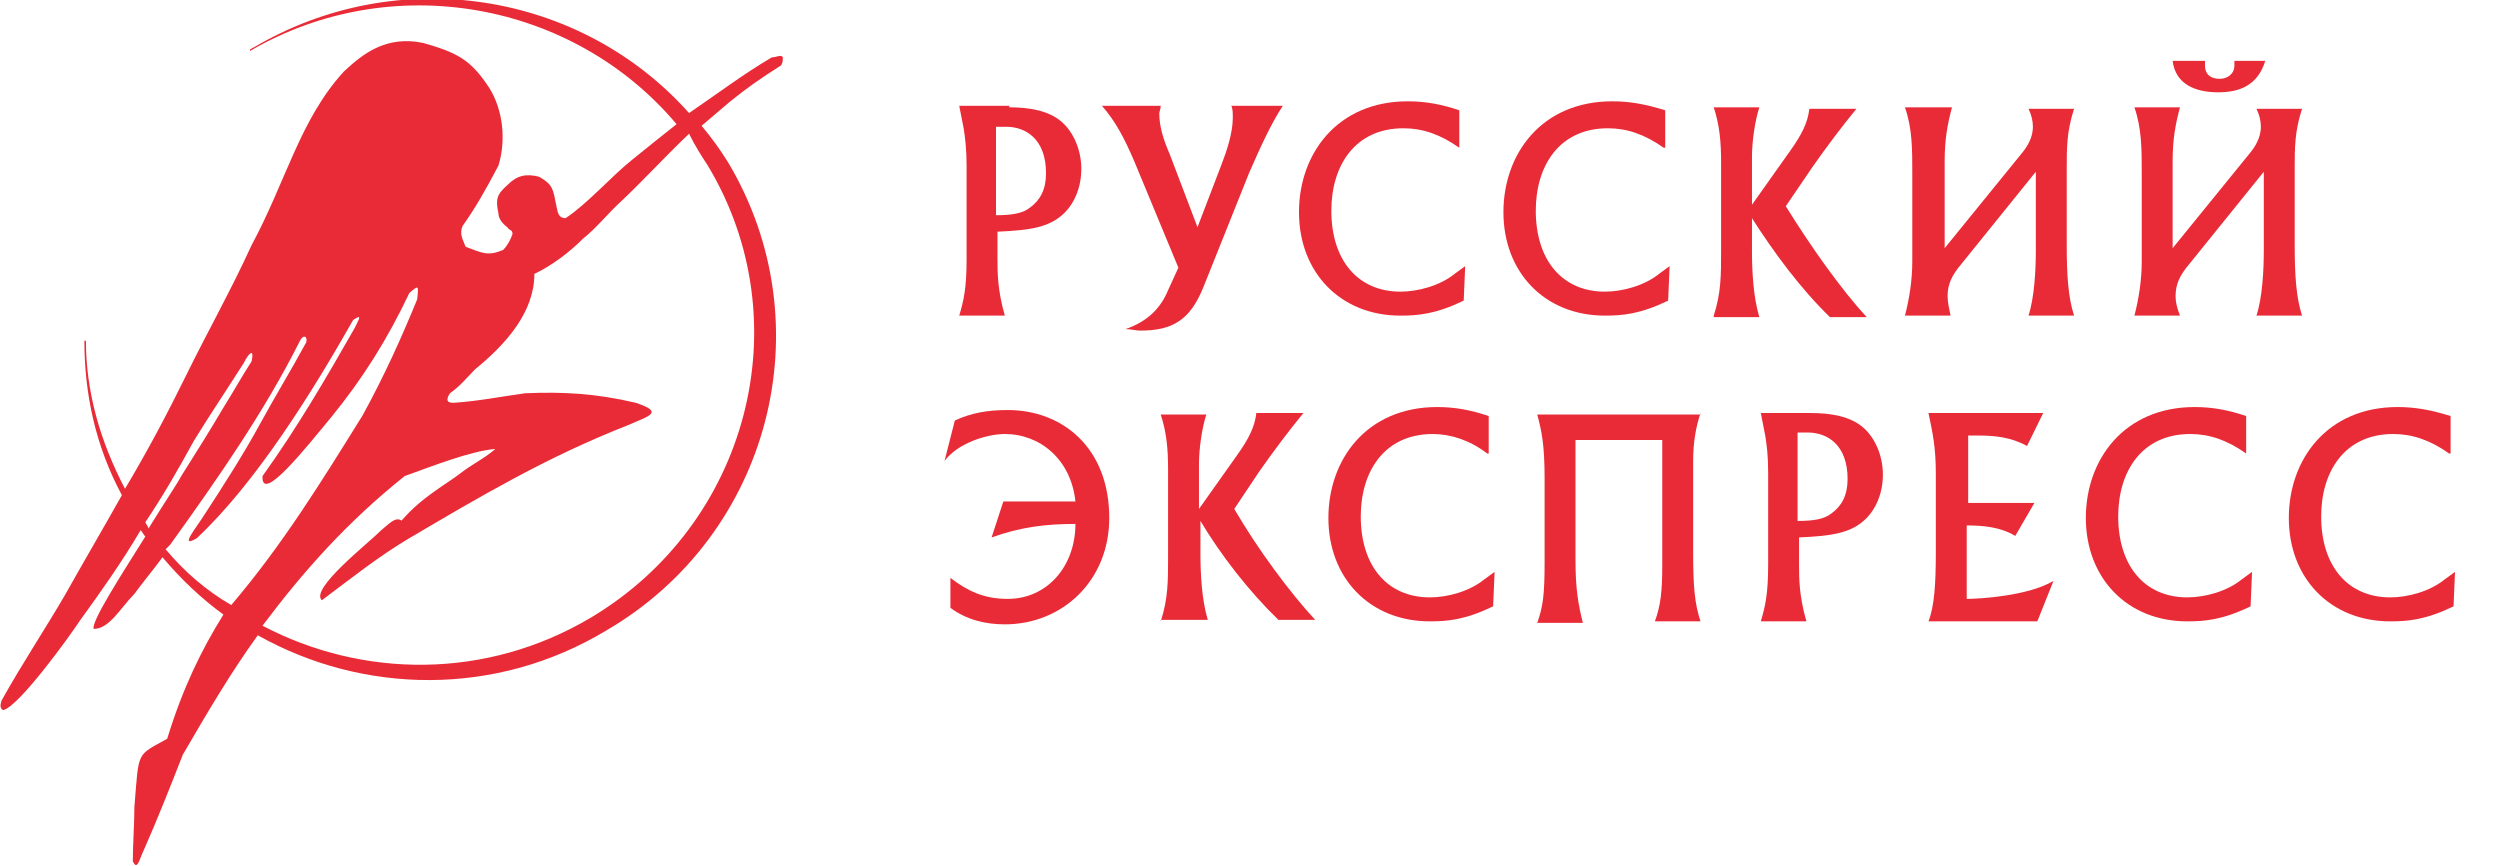 <svg width="254" height="88" viewBox="0 0 254 88" fill="none" xmlns="http://www.w3.org/2000/svg">
<g clip-path="url(#clip0_2717_216)">
<path fill-rule="evenodd" clip-rule="evenodd" d="M79.375 6.633C79.534 6.309 79.534 6.147 79.534 5.824C79.375 5.5 78.899 5.824 78.423 5.824C75.406 7.603 72.867 9.544 70.009 11.486C59.055 -0.809 40.481 -3.882 25.718 4.853C25.559 4.853 25.559 5.015 25.4 5.015C25.4 5.177 25.4 5.015 25.4 5.177C39.846 -3.235 58.261 0.162 68.739 12.618C67.31 13.75 65.882 14.883 64.294 16.177C62.23 17.794 59.69 20.706 57.468 22.162C56.674 22.162 56.674 21.515 56.515 20.868C56.198 19.25 56.198 18.765 54.769 17.956C53.499 17.633 52.547 17.794 51.594 18.765C50.483 19.735 50.324 20.221 50.642 21.677C50.642 22.162 50.959 22.647 51.594 23.133C51.753 23.456 52.07 23.294 52.07 23.78C51.911 24.265 51.594 24.912 51.118 25.397C49.53 26.044 49.054 25.721 47.308 25.074C46.99 24.265 46.673 23.78 46.99 22.971C48.26 21.191 49.371 19.25 50.642 16.824C51.435 14.236 51.118 11.162 49.689 8.897C47.784 5.985 46.355 5.338 43.022 4.368C39.212 3.559 36.83 5.5 34.925 7.28C30.48 12.133 29.052 18.441 25.559 24.912C23.495 29.441 21.114 33.647 18.892 38.177C16.986 42.059 14.923 45.941 12.7 49.662C10.16 44.809 8.731 39.794 8.731 34.618C8.573 34.618 8.731 34.618 8.573 34.618C8.573 39.956 9.684 45.294 12.383 50.309C10.478 53.706 8.573 56.941 6.668 60.338C4.604 63.897 2.223 67.456 0.159 71.177C0 71.662 0 71.985 0.318 72.147C1.905 71.824 7.144 64.544 8.096 63.088C10.319 60.015 12.383 57.103 14.288 53.868C14.447 54.03 14.605 54.353 14.764 54.515C12.224 58.559 9.208 63.25 9.525 63.897C11.113 63.897 12.224 61.794 13.653 60.338C14.605 59.044 15.558 57.912 16.51 56.618C18.415 58.883 20.479 60.824 22.701 62.441C20.479 66 18.574 69.882 16.986 75.059C13.812 76.838 14.129 76.191 13.653 82.015C13.653 83.794 13.494 85.735 13.494 87.515C13.97 88.485 14.129 87.353 14.605 86.382C16.034 83.147 17.304 79.912 18.574 76.677C21.114 72.309 23.495 68.265 26.194 64.544C36.83 70.53 50.324 70.853 61.595 64.059C78.264 54.353 83.82 33 73.978 16.5C73.184 15.206 72.231 13.912 71.279 12.78C72.231 11.971 73.184 11.162 74.136 10.353C75.724 9.059 77.311 7.927 79.375 6.633ZM14.764 53.059C16.51 50.471 18.098 47.721 19.685 44.809C21.273 42.221 23.019 39.633 24.765 36.883C25.241 35.912 25.877 35.265 25.559 36.721C24.607 38.177 23.813 39.633 22.701 41.412C21.273 43.838 19.844 46.103 18.415 48.368C18.098 49.015 16.669 51.118 15.082 53.706C15.082 53.544 14.923 53.383 14.764 53.059ZM16.828 55.809C16.986 55.647 17.145 55.486 17.304 55.324C22.067 48.691 26.829 41.897 30.48 34.618C30.798 33.971 31.274 34.133 31.115 34.78C29.528 37.691 27.94 40.28 26.353 43.191C24.765 46.103 22.701 49.338 20.797 52.25C20.003 53.544 18.098 55.809 20.003 54.677C26.035 49.015 31.75 39.794 35.878 32.515C36.83 31.868 36.513 32.353 36.036 33.324C33.179 38.338 30.163 43.515 26.67 48.368C26.512 51.28 31.115 45.456 33.655 42.383C36.83 38.5 39.37 34.456 41.593 29.765C42.545 28.956 42.545 28.956 42.386 30.412C40.799 34.294 39.053 38.177 36.83 42.221C32.703 48.853 28.734 55.324 23.495 61.471C20.955 60.015 18.733 58.074 16.828 55.809ZM71.914 16.824C81.439 32.677 76.041 53.221 60.008 62.765C49.371 69.074 36.83 68.912 26.67 63.574C30.798 58.074 35.243 53.059 41.117 48.368C43.815 47.397 47.943 45.78 50.324 45.618C49.213 46.588 48.102 47.074 46.831 48.044C45.403 49.177 42.863 50.471 40.799 52.897C40.164 52.412 39.37 53.383 38.735 53.868C37.465 55.162 31.433 59.853 32.703 60.986C35.719 58.721 38.577 56.456 41.593 54.677C48.736 50.471 55.563 46.427 63.818 43.191C66.04 42.221 67.469 41.897 64.612 40.927C60.484 39.956 57.15 39.794 53.34 39.956C50.959 40.28 48.578 40.765 46.038 40.927C45.244 40.927 45.403 40.441 45.72 39.956C46.831 39.147 47.308 38.5 48.26 37.53C51.435 34.941 54.293 31.706 54.293 27.824C56.039 27.015 57.944 25.559 59.214 24.265C60.643 23.133 61.754 21.677 63.183 20.383C65.405 18.28 67.628 15.853 70.009 13.588C70.644 14.883 71.279 15.853 71.914 16.824Z" fill="#E92B37"/>
<path d="M102.539 10.902C104.482 10.902 106.574 11.206 107.918 12.425C109.114 13.49 109.861 15.318 109.861 17.145C109.861 19.124 109.114 20.647 108.217 21.561C106.723 23.083 104.78 23.388 101.344 23.54V26.281C101.344 27.651 101.344 29.479 102.091 32.067H97.458C97.907 30.544 98.206 29.326 98.206 26.281V16.84C98.206 15.165 98.056 13.947 97.907 13.034C97.757 12.272 97.608 11.511 97.458 10.749H102.539V10.902ZM104.631 21.104C105.677 20.342 106.275 19.277 106.275 17.602C106.275 14.099 104.183 12.881 102.24 12.881H101.194V21.865C102.688 21.865 103.884 21.713 104.631 21.104Z" fill="#E92B37"/>
<path d="M118.678 29.479L119.724 27.195L115.241 16.384C114.195 13.947 113.298 12.272 111.953 10.749H117.93C117.93 11.054 117.781 11.359 117.781 11.511C117.781 12.881 118.229 14.252 118.827 15.622L121.666 23.083L124.057 16.84C124.655 15.318 125.252 13.49 125.252 11.968C125.252 11.511 125.252 11.054 125.103 10.749H130.333C129.138 12.577 128.092 14.861 126.896 17.602L122.264 29.174C120.919 32.524 119.126 33.59 115.838 33.59C115.39 33.59 114.942 33.438 114.344 33.438C116.585 32.676 117.93 31.306 118.678 29.479Z" fill="#E92B37"/>
<path d="M148.265 15.013C146.322 13.642 144.529 13.033 142.586 13.033C137.655 13.033 135.264 16.84 135.264 21.408C135.264 26.433 137.954 29.631 142.287 29.631C144.081 29.631 146.322 29.021 147.816 27.803L148.862 27.042L148.713 30.544C145.874 31.915 144.081 32.067 142.287 32.067C136.161 32.067 131.977 27.651 131.977 21.56C131.977 15.622 135.862 10.293 143.035 10.293C144.828 10.293 146.471 10.597 148.265 11.206V15.013V15.013Z" fill="#E92B37"/>
<path d="M169.036 15.013C167.093 13.642 165.3 13.033 163.357 13.033C158.426 13.033 156.035 16.84 156.035 21.408C156.035 26.433 158.725 29.631 163.058 29.631C164.852 29.631 167.093 29.021 168.587 27.803L169.633 27.042L169.484 30.544C166.645 31.915 164.852 32.067 163.058 32.067C156.932 32.067 152.748 27.651 152.748 21.56C152.748 15.622 156.633 10.293 163.805 10.293C165.599 10.293 167.242 10.597 169.185 11.206V15.013H169.036Z" fill="#E92B37"/>
<path d="M174.116 32.067C174.863 29.783 174.863 27.956 174.863 25.52V16.536C174.863 14.404 174.714 12.729 174.116 10.902H178.748C178.3 12.272 178.001 14.404 178.001 15.927V20.799L181.887 15.318C183.082 13.643 183.68 12.425 183.829 11.054H188.611C187.117 12.881 185.622 14.861 184.128 16.993L181.438 20.952C183.979 25.063 187.117 29.479 189.657 32.219H185.921C182.933 29.326 180.243 25.672 178.001 22.17V25.52C178.001 27.651 178.151 30.24 178.748 32.219H174.116V32.067Z" fill="#E92B37"/>
<path d="M198.324 10.902C197.876 12.577 197.577 14.1 197.577 16.384V25.215L205.497 15.47C206.244 14.556 206.543 13.643 206.543 12.881C206.543 12.272 206.393 11.663 206.094 11.054H210.727C209.98 13.338 209.98 15.013 209.98 17.145V24.911C209.98 27.956 210.129 30.24 210.727 32.067H206.094C206.692 30.24 206.841 27.499 206.841 25.367V17.449L199.221 26.89C198.324 27.956 197.876 28.87 197.876 30.088C197.876 30.697 198.025 31.306 198.175 32.067H193.542C193.99 30.392 194.289 28.413 194.289 26.585V17.602C194.289 15.165 194.289 13.034 193.542 10.902H198.324V10.902Z" fill="#E92B37"/>
<path d="M221.486 10.902C221.038 12.576 220.739 14.099 220.739 16.383V25.215L228.659 15.47C229.406 14.556 229.705 13.642 229.705 12.881C229.705 12.272 229.555 11.663 229.256 11.054H233.889C233.141 13.338 233.141 15.013 233.141 17.145V24.91C233.141 27.956 233.291 30.24 233.889 32.067H229.256C229.854 30.24 230.003 27.499 230.003 25.367V17.449L222.382 26.89C221.486 27.956 221.038 28.869 221.038 30.087C221.038 30.696 221.187 31.305 221.486 32.067H216.854C217.302 30.392 217.601 28.412 217.601 26.585V17.601C217.601 15.165 217.601 13.033 216.854 10.902H221.486V10.902ZM224.026 6.181C224.026 6.333 224.026 6.486 224.026 6.638C224.026 7.704 224.773 8.008 225.521 8.008C226.268 8.008 227.015 7.552 227.015 6.638C227.015 6.486 227.015 6.333 227.015 6.181H230.153C229.406 8.617 227.613 9.379 225.371 9.379C223.13 9.379 221.038 8.617 220.739 6.181H224.026V6.181Z" fill="#E92B37"/>
<path d="M97.01 42.725C98.654 41.964 100.297 41.66 102.389 41.66C107.918 41.66 112.7 45.466 112.7 52.623C112.7 59.018 107.918 63.434 102.091 63.434C100.148 63.434 98.205 62.977 96.562 61.759V58.714C98.355 60.084 99.999 60.846 102.389 60.846C106.424 60.846 109.263 57.496 109.263 53.232C106.275 53.232 103.734 53.537 100.746 54.602L101.941 50.948H109.263C108.815 46.684 105.677 44.096 102.091 44.096C100.297 44.096 97.309 45.01 95.964 46.837L97.01 42.725Z" fill="#E92B37"/>
<path d="M117.93 63.13C118.677 60.846 118.677 59.018 118.677 56.582V47.751C118.677 45.619 118.528 43.944 117.93 42.117H122.563C122.114 43.487 121.816 45.619 121.816 47.142V51.709L125.701 46.228C126.896 44.553 127.494 43.335 127.643 41.964H132.425C130.931 43.792 129.436 45.771 127.942 47.903L125.402 51.709C127.793 55.821 131.08 60.237 133.621 62.977H129.885C126.896 60.084 124.057 56.43 121.965 52.928V56.278C121.965 58.409 122.114 60.998 122.712 62.977H117.93V63.13Z" fill="#E92B37"/>
<path d="M151.104 46.076C149.311 44.705 147.368 44.096 145.575 44.096C140.644 44.096 138.253 47.903 138.253 52.471C138.253 57.496 140.942 60.694 145.276 60.694C147.069 60.694 149.311 60.084 150.805 58.866L151.851 58.105L151.701 61.607C148.862 62.978 147.069 63.13 145.276 63.13C139.149 63.13 134.965 58.714 134.965 52.623C134.965 46.685 138.85 41.355 146.023 41.355C147.816 41.355 149.46 41.66 151.253 42.269V46.076H151.104Z" fill="#E92B37"/>
<path d="M172.771 41.964C172.323 43.335 172.024 44.858 172.024 46.837V55.973C172.024 59.627 172.174 61.303 172.771 63.13H168.139C168.737 61.455 168.886 60.084 168.886 57.343V44.705H160.07V56.887C160.07 59.932 160.369 61.455 160.817 63.282H156.184C156.782 61.607 156.932 60.389 156.932 57.039V48.664C156.932 45.162 156.633 43.792 156.184 42.117H172.771V41.964Z" fill="#E92B37"/>
<path d="M183.979 41.964C185.921 41.964 188.013 42.269 189.358 43.487C190.554 44.553 191.301 46.38 191.301 48.207C191.301 50.187 190.554 51.709 189.657 52.623C188.163 54.146 186.22 54.45 182.783 54.603V57.343C182.783 58.714 182.783 60.541 183.53 63.13H178.898C179.346 61.607 179.645 60.389 179.645 57.343V48.055C179.645 46.228 179.496 45.162 179.346 44.248C179.197 43.487 179.048 42.726 178.898 41.964H183.979ZM186.071 52.166C187.117 51.405 187.715 50.339 187.715 48.664C187.715 45.162 185.622 43.944 183.68 43.944H182.634V52.928C184.128 52.928 185.324 52.775 186.071 52.166Z" fill="#E92B37"/>
<path d="M207.589 41.964L205.945 45.314C204.301 44.401 202.658 44.248 200.865 44.248C200.566 44.248 200.267 44.248 199.968 44.248V51.1H206.692L204.75 54.45C203.255 53.537 201.462 53.385 199.819 53.385V60.846C201.163 60.846 206.095 60.541 208.635 59.018L206.991 63.13H195.933C196.531 61.607 196.68 59.323 196.68 56.125V48.207C196.68 45.467 196.382 44.096 195.933 41.964H207.589Z" fill="#E92B37"/>
<path d="M228.21 46.076C226.268 44.705 224.474 44.096 222.532 44.096C217.601 44.096 215.21 47.903 215.21 52.471C215.21 57.496 217.899 60.694 222.233 60.694C224.026 60.694 226.268 60.084 227.762 58.866L228.808 58.105L228.659 61.607C225.819 62.978 224.026 63.13 222.233 63.13C216.106 63.13 211.922 58.714 211.922 52.623C211.922 46.685 215.807 41.355 222.98 41.355C224.773 41.355 226.417 41.66 228.21 42.269V46.076V46.076Z" fill="#E92B37"/>
<path d="M248.832 46.076C246.889 44.705 245.096 44.096 243.153 44.096C238.222 44.096 235.831 47.903 235.831 52.471C235.831 57.496 238.521 60.694 242.855 60.694C244.648 60.694 246.889 60.084 248.383 58.866L249.429 58.105L249.28 61.607C246.441 62.978 244.648 63.13 242.855 63.13C236.728 63.13 232.544 58.714 232.544 52.623C232.544 46.685 236.429 41.355 243.602 41.355C245.395 41.355 247.039 41.66 248.981 42.269V46.076H248.832Z" fill="#E92B37"/>
</g>
<defs>
<clipPath id="clip0_2717_216">
<rect width="254" height="88" fill="white"/>
</clipPath>
</defs>
</svg>
